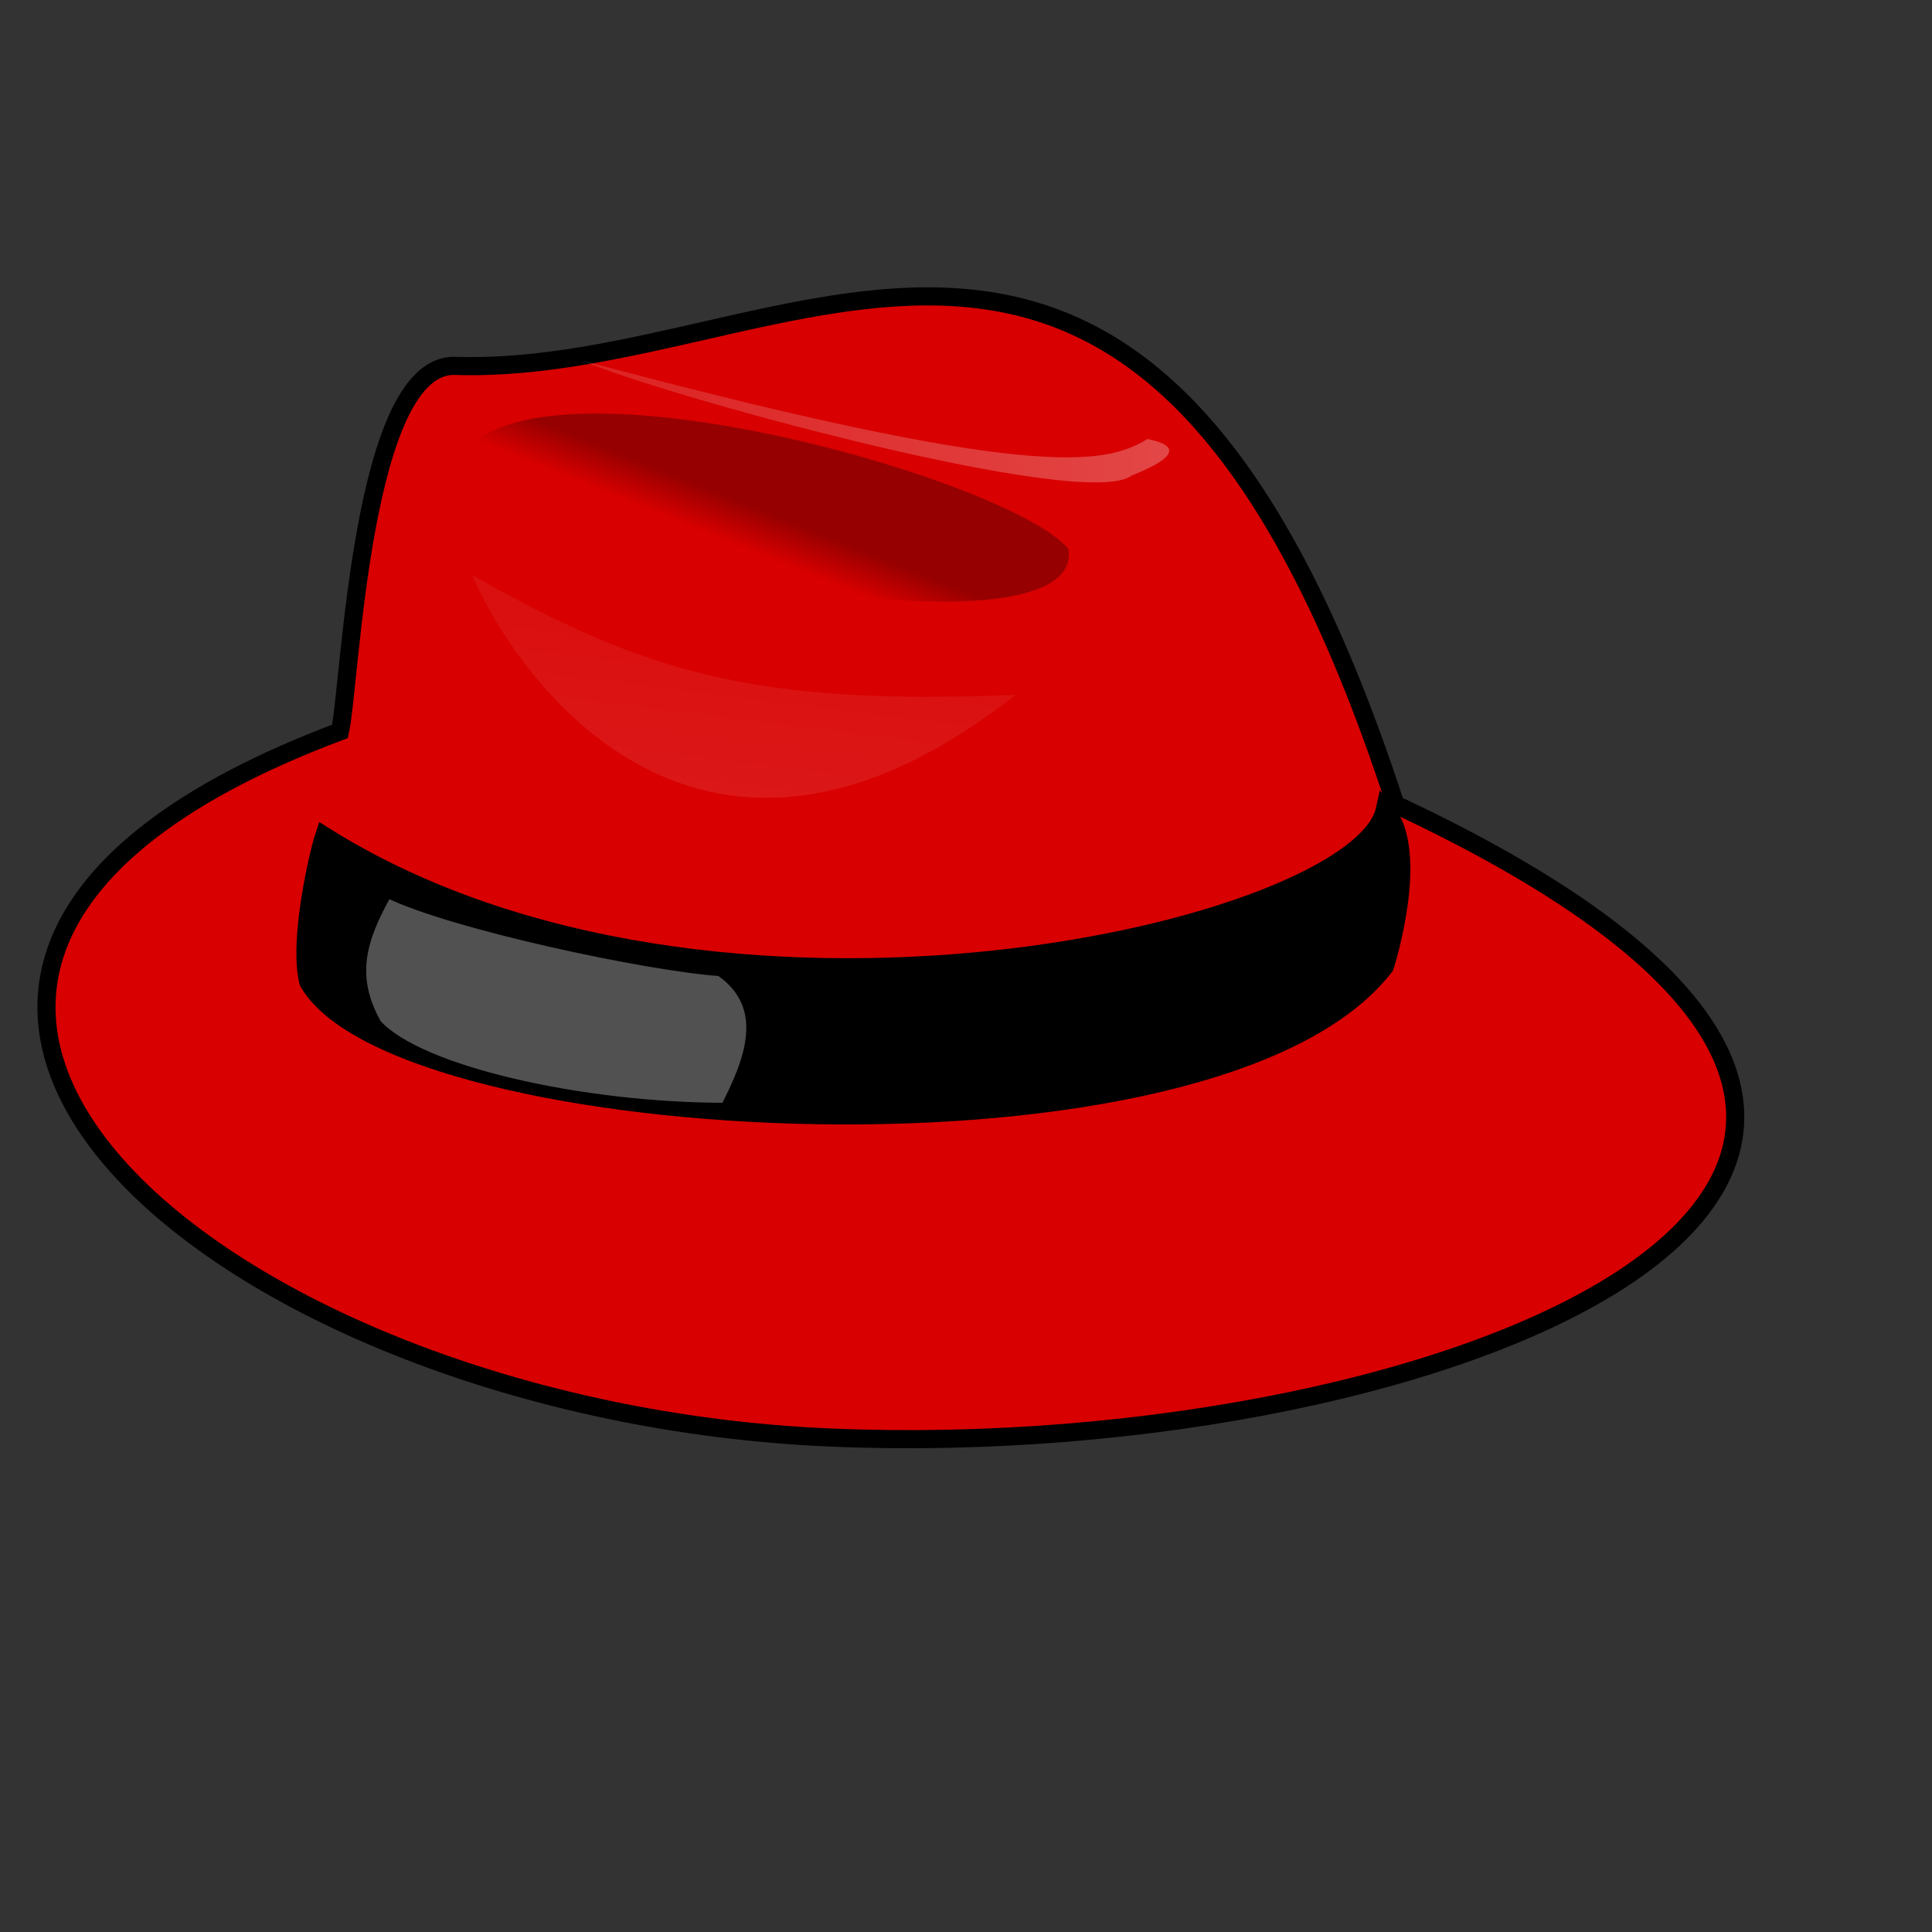 <?xml version="1.0" encoding="UTF-8" standalone="no"?>
<!DOCTYPE svg PUBLIC "-//W3C//DTD SVG 1.0//EN"
"http://www.w3.org/TR/2001/REC-SVG-20010904/DTD/svg10.dtd">
<!-- Created with Inkscape (http://www.inkscape.org/) -->
<svg
   id="svg1"
   sodipodi:version="0.32"
   inkscape:version="0.37"
   xmlns="http://www.w3.org/2000/svg"
   xmlns:sodipodi="http://sodipodi.sourceforge.net/DTD/sodipodi-0.dtd"
   xmlns:inkscape="http://www.inkscape.org/namespaces/inkscape"
   xmlns:xlink="http://www.w3.org/1999/xlink"
   width="400pt"
   height="400pt"
   sodipodi:docbase="/home/nicu/work/svg_draws"
   sodipodi:docname="red_hat.svg">
  <rect width="100%" height="100%" fill="#333333" stroke="none"/>
  <defs
     id="defs3">
    <linearGradient
       id="linearGradient585">
      <stop
         style="stop-color:#ffffff;stop-opacity:0.175;"
         offset="0"
         id="stop586" />
      <stop
         style="stop-color:#ffffff;stop-opacity:0.375;"
         offset="1"
         id="stop587" />
    </linearGradient>
    <linearGradient
       id="linearGradient579">
      <stop
         style="stop-color:#000000;stop-opacity:0.408;"
         offset="0"
         id="stop580" />
      <stop
         style="stop-color:#000000;stop-opacity:0;"
         offset="1"
         id="stop581" />
    </linearGradient>
    <linearGradient
       xlink:href="#linearGradient579"
       id="linearGradient582"
       x1="0.485"
       y1="0.511"
       x2="0.412"
       y2="0.602" />
    <linearGradient
       xlink:href="#linearGradient585"
       id="linearGradient584"
       x1="0.507"
       y1="0.123"
       x2="0.327"
       y2="1.096" />
    <linearGradient
       xlink:href="#linearGradient585"
       id="linearGradient589" />
  </defs>
  <sodipodi:namedview
     id="base"
     pagecolor="#ffffff"
     bordercolor="#666666"
     borderopacity="1.0"
     inkscape:pageopacity="0.0"
     inkscape:pageshadow="2"
     inkscape:zoom="1.22798528"
     inkscape:cx="175.079953"
     inkscape:cy="288.832607"
     inkscape:window-width="1063"
     inkscape:window-height="700"
     inkscape:window-x="41"
     inkscape:window-y="25" />
  <path
     style="font-size:12;fill:#d90000;fill-opacity:0.992;fill-rule:evenodd;stroke:#000000;stroke-width:5;stroke-dasharray:none;"
     d="M 93.858 201.903 C 96.772 188.93 99.685 99.567 125.907 101.008 C 219.14 103.891 315.286 7.32 385.211 222.082 C 600.811 322.976 400.202 404.052 229.519 396.845 C 60.862 389.784 -83.138 268.205 93.858 201.903 z "
     id="path575"
     sodipodi:nodetypes="cccsc" />
  <path
     style="font-size:12;fill-rule:evenodd;stroke:#000000;stroke-width:5;stroke-dasharray:none;"
     d="M 89.488 230.73 C 197.288 298.473 375.013 256.674 382.297 223.523 C 392.494 235.054 382.297 266.763 382.297 266.763 C 335.681 327.3 109.883 314.328 85.118 271.087 C 82.204 259.557 88.031 235.054 89.488 230.73 z "
     id="path576"
     sodipodi:nodetypes="ccccc" />
  <path
     style="fill:url(#linearGradient582);fill-rule:evenodd;stroke:none;stroke-opacity:1;stroke-width:1pt;stroke-linejoin:miter;stroke-linecap:butt;fill-opacity:0.75;"
     d="M 130.277 122.628 C 157.956 98.125 278.867 132.718 294.891 151.455 C 300.719 183.165 146.302 158.662 130.277 122.628 z "
     id="path578"
     sodipodi:nodetypes="ccc" />
  <path
     style="fill:url(#linearGradient584);fill-rule:evenodd;stroke:none;stroke-opacity:1;stroke-width:1pt;stroke-linejoin:miter;stroke-linecap:butt;fill-opacity:0.333;"
     d="M 130.277 158.662 C 143.388 188.931 194.375 259.557 280.324 191.813 C 208.943 194.696 178.351 186.048 130.277 158.662 z "
     id="path583"
     sodipodi:nodetypes="ccc" />
  <path
     style="fill:url(#linearGradient589);fill-rule:evenodd;stroke:none;stroke-opacity:1;stroke-width:1pt;stroke-linejoin:miter;stroke-linecap:butt;fill-opacity:0.75;"
     d="M 160.869 99.567 C 179.807 108.215 299.262 141.366 312.373 131.277 C 326.94 125.511 324.027 122.628 316.743 121.187 C 305.089 128.394 284.694 132.718 160.869 99.567 z "
     id="path588"
     sodipodi:nodetypes="cccc" />
  <path
     style="font-size:12;fill:#ffffff;fill-opacity:0.317;fill-rule:evenodd;stroke:#000000;stroke-width:1.878pt;"
     d="M 106.969 246.584 C 124.45 255.233 178.351 266.763 198.745 268.205 C 213.313 278.294 206.029 294.149 200.202 305.68 C 160.869 305.68 115.71 295.59 104.056 282.618 C 96.772 269.646 99.685 259.557 106.969 246.584 z "
     id="path590"
     sodipodi:nodetypes="ccccc" />
</svg>
